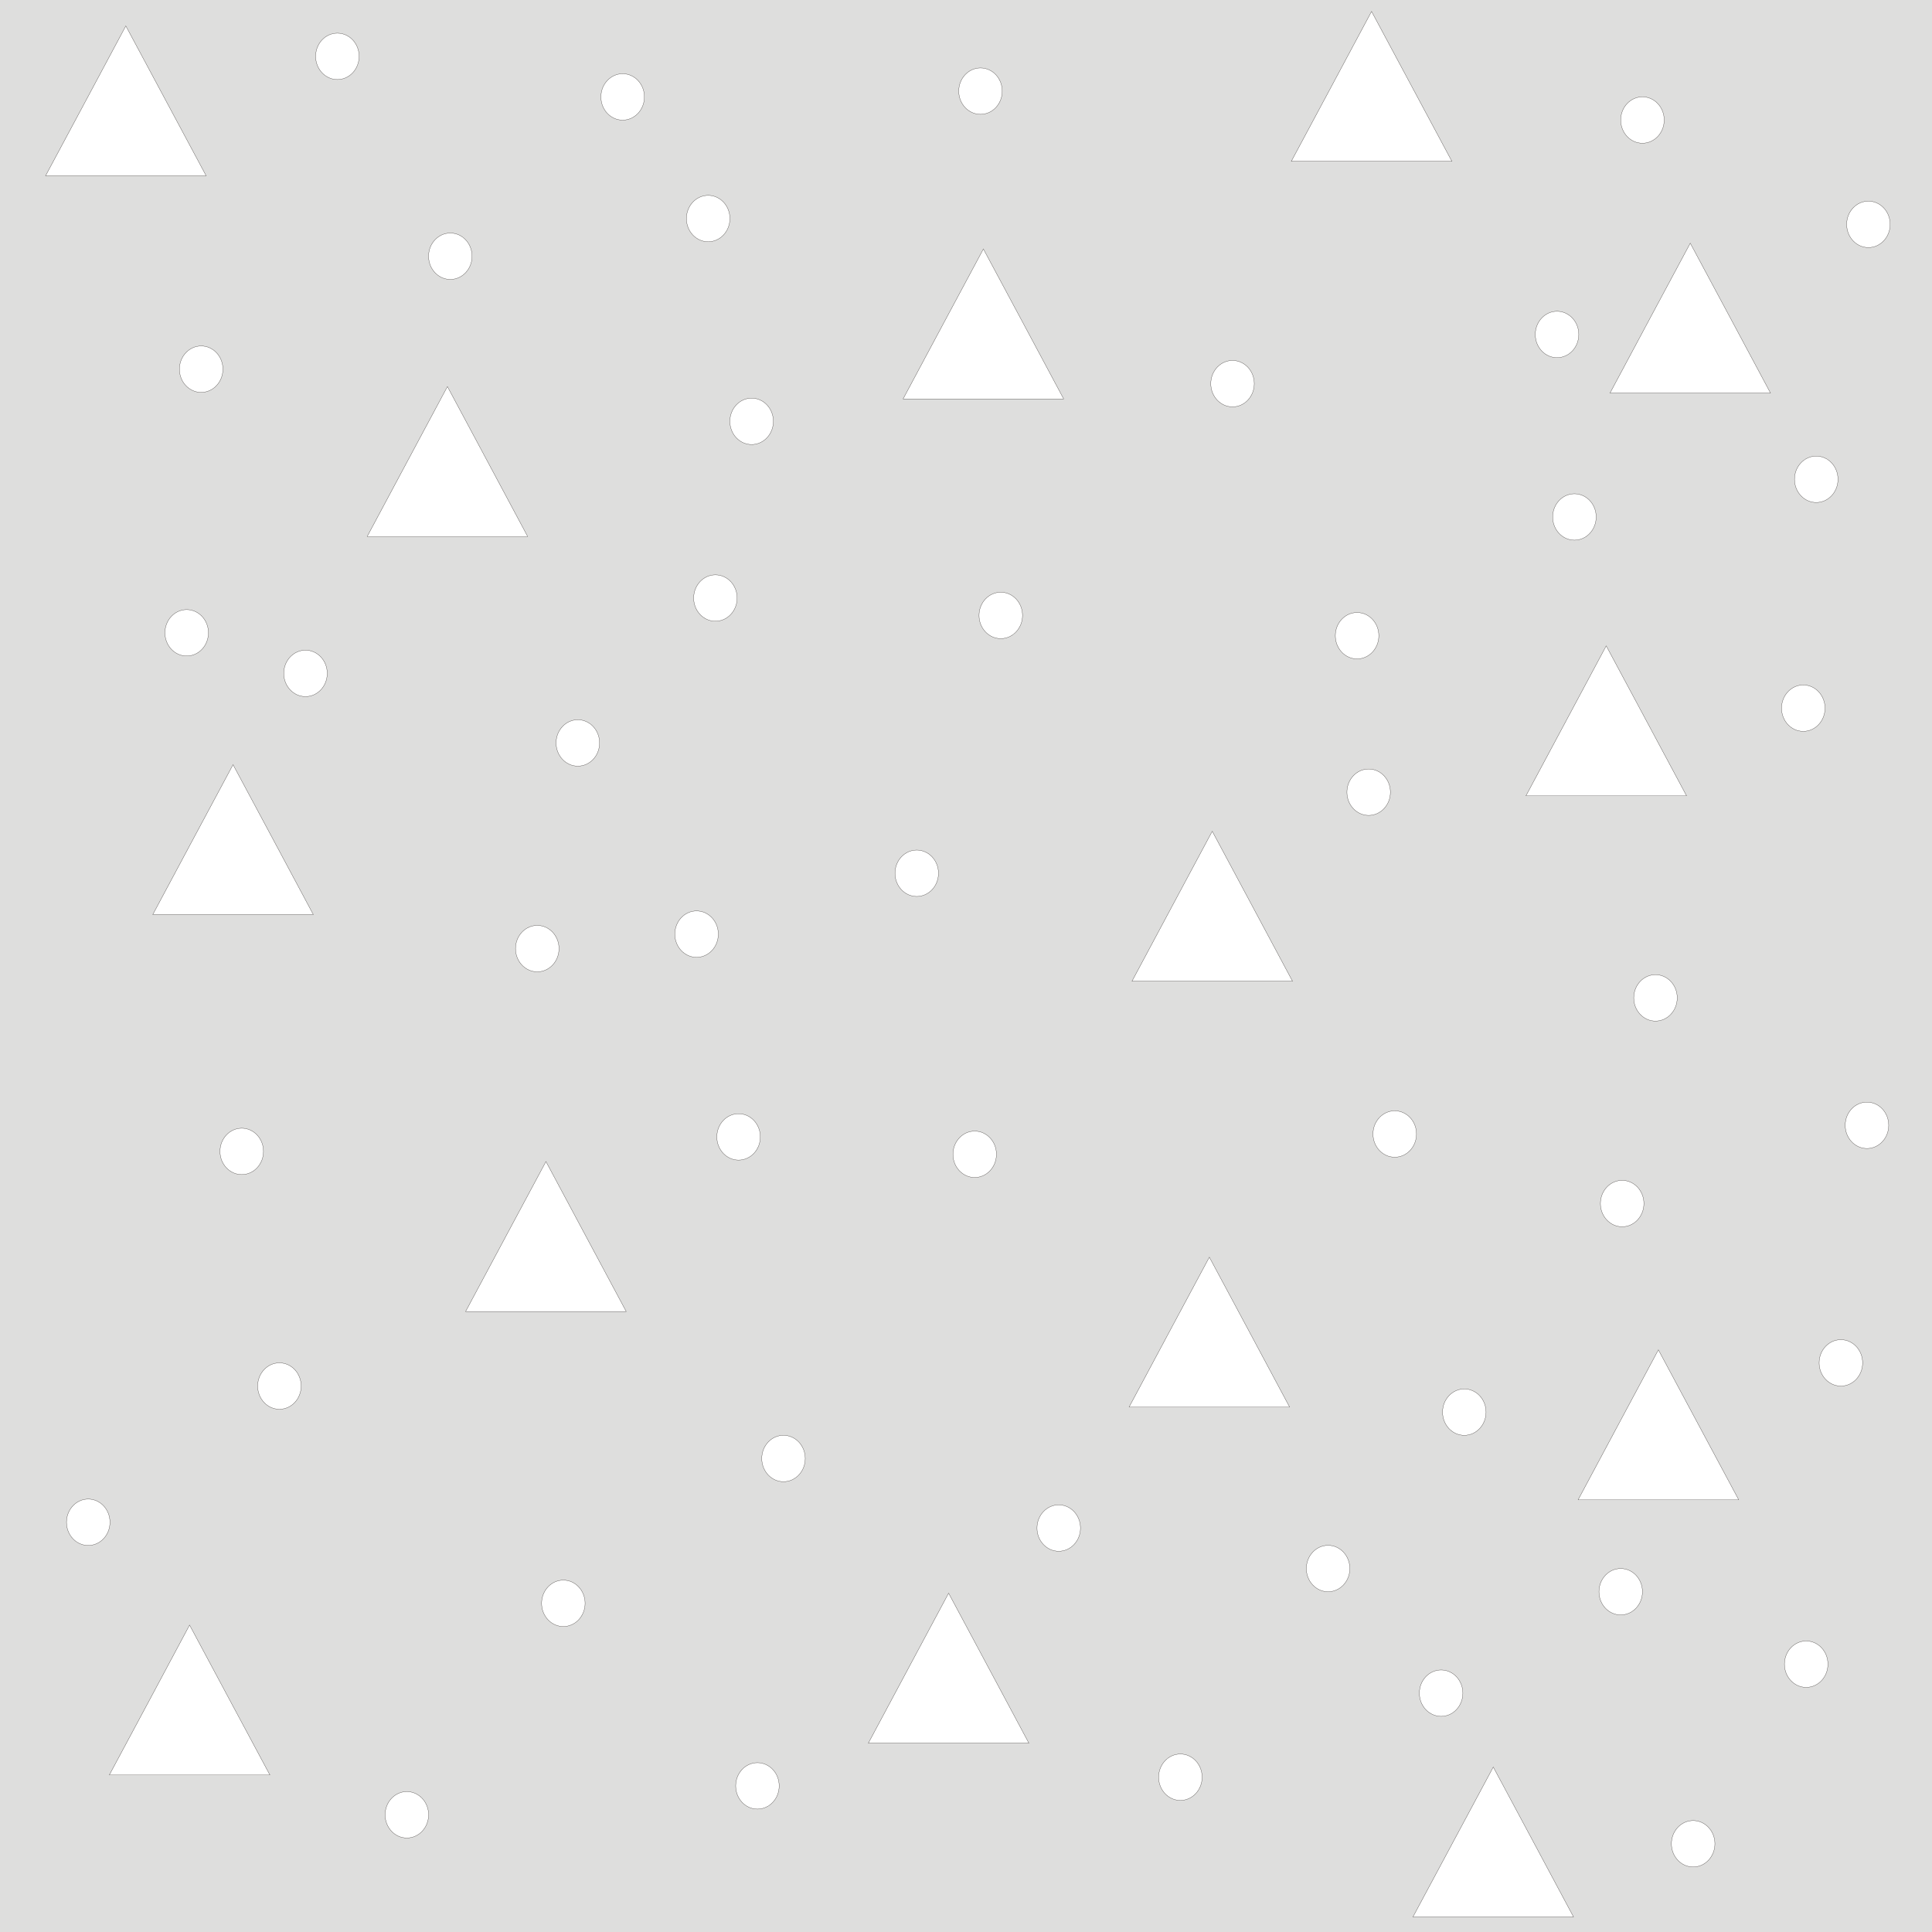 <?xml version="1.0" encoding="UTF-8"?>
<!DOCTYPE svg PUBLIC "-//W3C//DTD SVG 1.1//EN" "http://www.w3.org/Graphics/SVG/1.1/DTD/svg11.dtd">
<!-- Creator: CorelDRAW -->
<svg xmlns="http://www.w3.org/2000/svg" xml:space="preserve" width="24in" height="24in" style="shape-rendering:geometricPrecision; text-rendering:geometricPrecision; image-rendering:optimizeQuality; fill-rule:evenodd; clip-rule:evenodd"
viewBox="0 0 24 24"
 xmlns:xlink="http://www.w3.org/1999/xlink">
 <rect x="0" y="0" width="24" height="24" fill="#808080" stroke="none"/>
 <defs>
  <style type="text/css">
   <![CDATA[
    .str1 {stroke:#1F1A17;stroke-width:0.003}
    .str0 {stroke:#DEDEDD;stroke-width:0.003}
    .fil0 {fill:#DEDEDD}
    .fil1 {fill:white}
   ]]>
  </style>
 </defs>
 <g id="Layer_x0020_1">
  <g id="_82696056">
   <rect id="_54796664" class="fil0 str0" width="24" height="24"/>
   <polygon id="_53241048" class="fil1 str1" points="5.558,4.802 6.057,5.734 6.555,6.665 5.558,6.665 4.561,6.665 5.059,5.734 "/>
   <polygon id="_82706416" class="fil1 str1" points="15.059,10.326 15.558,11.258 16.056,12.189 15.059,12.189 14.062,12.189 14.56,11.258 "/>
   <polygon id="_82695056" class="fil1 str1" points="6.782,14.429 7.28,15.36 7.779,16.292 6.782,16.292 5.784,16.292 6.283,15.36 "/>
   <polygon id="_82819432" class="fil1 str1" points="12.216,3.093 12.715,4.024 13.213,4.955 12.216,4.955 11.219,4.955 11.717,4.024 "/>
   <polygon id="_82653504" class="fil1 str1" points="20.601,16.768 21.1,17.7 21.599,18.631 20.601,18.631 19.604,18.631 20.102,17.7 "/>
   <polygon id="_82675096" class="fil1 str1" points="11.784,19.791 12.283,20.723 12.781,21.654 11.784,21.654 10.787,21.654 11.285,20.723 "/>
   <polygon id="_82844960" class="fil1 str1" points="2.355,20.187 2.854,21.119 3.353,22.05 2.355,22.05 1.358,22.05 1.857,21.119 "/>
   <polygon id="_82089008" class="fil1 str1" points="2.895,9.499 3.394,10.43 3.892,11.361 2.895,11.361 1.898,11.361 2.396,10.43 "/>
   <polygon id="_51889800" class="fil1 str1" points="20.997,3.021 21.496,3.952 21.994,4.883 20.997,4.883 20,4.883 20.498,3.952 "/>
   <polygon id="_53695704" class="fil1 str1" points="19.953,8.023 20.452,8.954 20.951,9.886 19.953,9.886 18.956,9.886 19.455,8.954 "/>
   <polygon id="_82806024" class="fil1 str1" points="1.563,0.322 2.062,1.253 2.561,2.184 1.563,2.184 0.566,2.184 1.065,1.253 "/>
   <polygon id="_82591464" class="fil1 str1" points="15.023,15.617 15.522,16.548 16.02,17.479 15.023,17.479 14.026,17.479 14.524,16.548 "/>
   <polygon id="_54565048" class="fil1 str1" points="18.55,21.951 19.049,22.882 19.547,23.813 18.55,23.813 17.552,23.813 18.051,22.882 "/>
   <polygon id="_82623344" class="fil1 str1" points="17.038,0.142 17.537,1.073 18.036,2.004 17.038,2.004 16.041,2.004 16.54,1.073 "/>
   <ellipse id="_53648848" class="fil1 str1" cx="5.594" cy="3.183" rx="0.27" ry="0.288"/>
   <ellipse id="_82656584" class="fil1 str1" cx="2.499" cy="4.586" rx="0.27" ry="0.288"/>
   <ellipse id="_82782016" class="fil1 str1" cx="2.319" cy="7.861" rx="0.27" ry="0.288"/>
   <ellipse id="_53951328" class="fil1 str1" cx="3.795" cy="8.365" rx="0.27" ry="0.288"/>
   <ellipse id="_82814192" class="fil1 str1" cx="8.653" cy="11.604" rx="0.27" ry="0.288"/>
   <ellipse id="_82772312" class="fil1 str1" cx="6.674" cy="11.784" rx="0.27" ry="0.288"/>
   <ellipse id="_82850072" class="fil1 str1" cx="3.003" cy="14.303" rx="0.27" ry="0.288"/>
   <ellipse id="_53234808" class="fil1 str1" cx="3.471" cy="17.218" rx="0.27" ry="0.288"/>
   <ellipse id="_82619856" class="fil1 str1" cx="1.096" cy="18.91" rx="0.27" ry="0.288"/>
   <ellipse id="_82777328" class="fil1 str1" cx="6.998" cy="19.917" rx="0.27" ry="0.288"/>
   <ellipse id="_53669648" class="fil1 str1" cx="5.054" cy="22.544" rx="0.27" ry="0.288"/>
   <ellipse id="_82774216" class="fil1 str1" cx="9.409" cy="22.185" rx="0.27" ry="0.288"/>
   <ellipse id="_82638256" class="fil1 str1" cx="9.733" cy="18.118" rx="0.27" ry="0.288"/>
   <ellipse id="_82764776" class="fil1 str1" cx="12.108" cy="14.339" rx="0.27" ry="0.288"/>
   <ellipse id="_82608656" class="fil1 str1" cx="9.175" cy="14.123" rx="0.27" ry="0.288"/>
   <ellipse id="_82643112" class="fil1 str1" cx="8.887" cy="7.429" rx="0.27" ry="0.288"/>
   <ellipse id="_83286168" class="fil1 str1" cx="8.797" cy="2.715" rx="0.27" ry="0.288"/>
   <ellipse id="_82601528" class="fil1 str1" cx="4.191" cy="0.7" rx="0.27" ry="0.288"/>
   <ellipse id="_82588624" class="fil1 str1" cx="7.735" cy="1.204" rx="0.27" ry="0.288"/>
   <ellipse id="_82785704" class="fil1 str1" cx="12.18" cy="1.132" rx="0.27" ry="0.288"/>
   <ellipse id="_82894864" class="fil1 str1" cx="12.432" cy="7.645" rx="0.27" ry="0.288"/>
   <ellipse id="_82776968" class="fil1 str1" cx="9.337" cy="5.234" rx="0.27" ry="0.288"/>
   <ellipse id="_82848760" class="fil1 str1" cx="11.388" cy="10.848" rx="0.27" ry="0.288"/>
   <ellipse id="_82759816" class="fil1 str1" cx="17.326" cy="14.087" rx="0.27" ry="0.288"/>
   <ellipse id="_82703456" class="fil1 str1" cx="16.858" cy="7.897" rx="0.27" ry="0.288"/>
   <ellipse id="_82652184" class="fil1 str1" cx="17.002" cy="9.841" rx="0.27" ry="0.288"/>
   <ellipse id="_82676960" class="fil1 str1" cx="15.311" cy="4.766" rx="0.27" ry="0.288"/>
   <ellipse id="_82895016" class="fil1 str1" cx="19.342" cy="4.155" rx="0.27" ry="0.288"/>
   <ellipse id="_82593936" class="fil1 str1" cx="20.403" cy="1.491" rx="0.27" ry="0.288"/>
   <ellipse id="_53717912" class="fil1 str1" cx="23.21" cy="2.787" rx="0.27" ry="0.288"/>
   <ellipse id="_82781112" class="fil1 str1" cx="22.562" cy="5.954" rx="0.27" ry="0.288"/>
   <ellipse id="_82715080" class="fil1 str1" cx="19.558" cy="6.422" rx="0.27" ry="0.288"/>
   <ellipse id="_82824184" class="fil1 str1" cx="22.401" cy="8.797" rx="0.27" ry="0.288"/>
   <ellipse id="_82611400" class="fil1 str1" cx="20.565" cy="12.396" rx="0.27" ry="0.288"/>
   <ellipse id="_82774240" class="fil1 str1" cx="23.192" cy="13.979" rx="0.27" ry="0.288"/>
   <ellipse id="_82913400" class="fil1 str1" cx="20.151" cy="14.951" rx="0.27" ry="0.288"/>
   <ellipse id="_53779528" class="fil1 str1" cx="18.19" cy="17.542" rx="0.27" ry="0.288"/>
   <ellipse id="_82709824" class="fil1 str1" cx="16.498" cy="19.485" rx="0.27" ry="0.288"/>
   <ellipse id="_82852200" class="fil1 str1" cx="13.152" cy="18.982" rx="0.27" ry="0.288"/>
   <ellipse id="_82912696" class="fil1 str1" cx="14.663" cy="22.077" rx="0.27" ry="0.288"/>
   <ellipse id="_82695032" class="fil1 str1" cx="17.902" cy="21.033" rx="0.27" ry="0.288"/>
   <ellipse id="_82836776" class="fil1 str1" cx="21.033" cy="22.904" rx="0.27" ry="0.288"/>
   <ellipse id="_54147536" class="fil1 str1" cx="22.437" cy="20.673" rx="0.27" ry="0.288"/>
   <ellipse id="_82832352" class="fil1 str1" cx="22.868" cy="16.93" rx="0.27" ry="0.288"/>
   <ellipse id="_82825144" class="fil1 str1" cx="7.178" cy="9.229" rx="0.27" ry="0.288"/>
   <ellipse id="_82854312" class="fil1 str1" cx="20.133" cy="19.773" rx="0.27" ry="0.288"/>
  </g>
 </g>
</svg>

